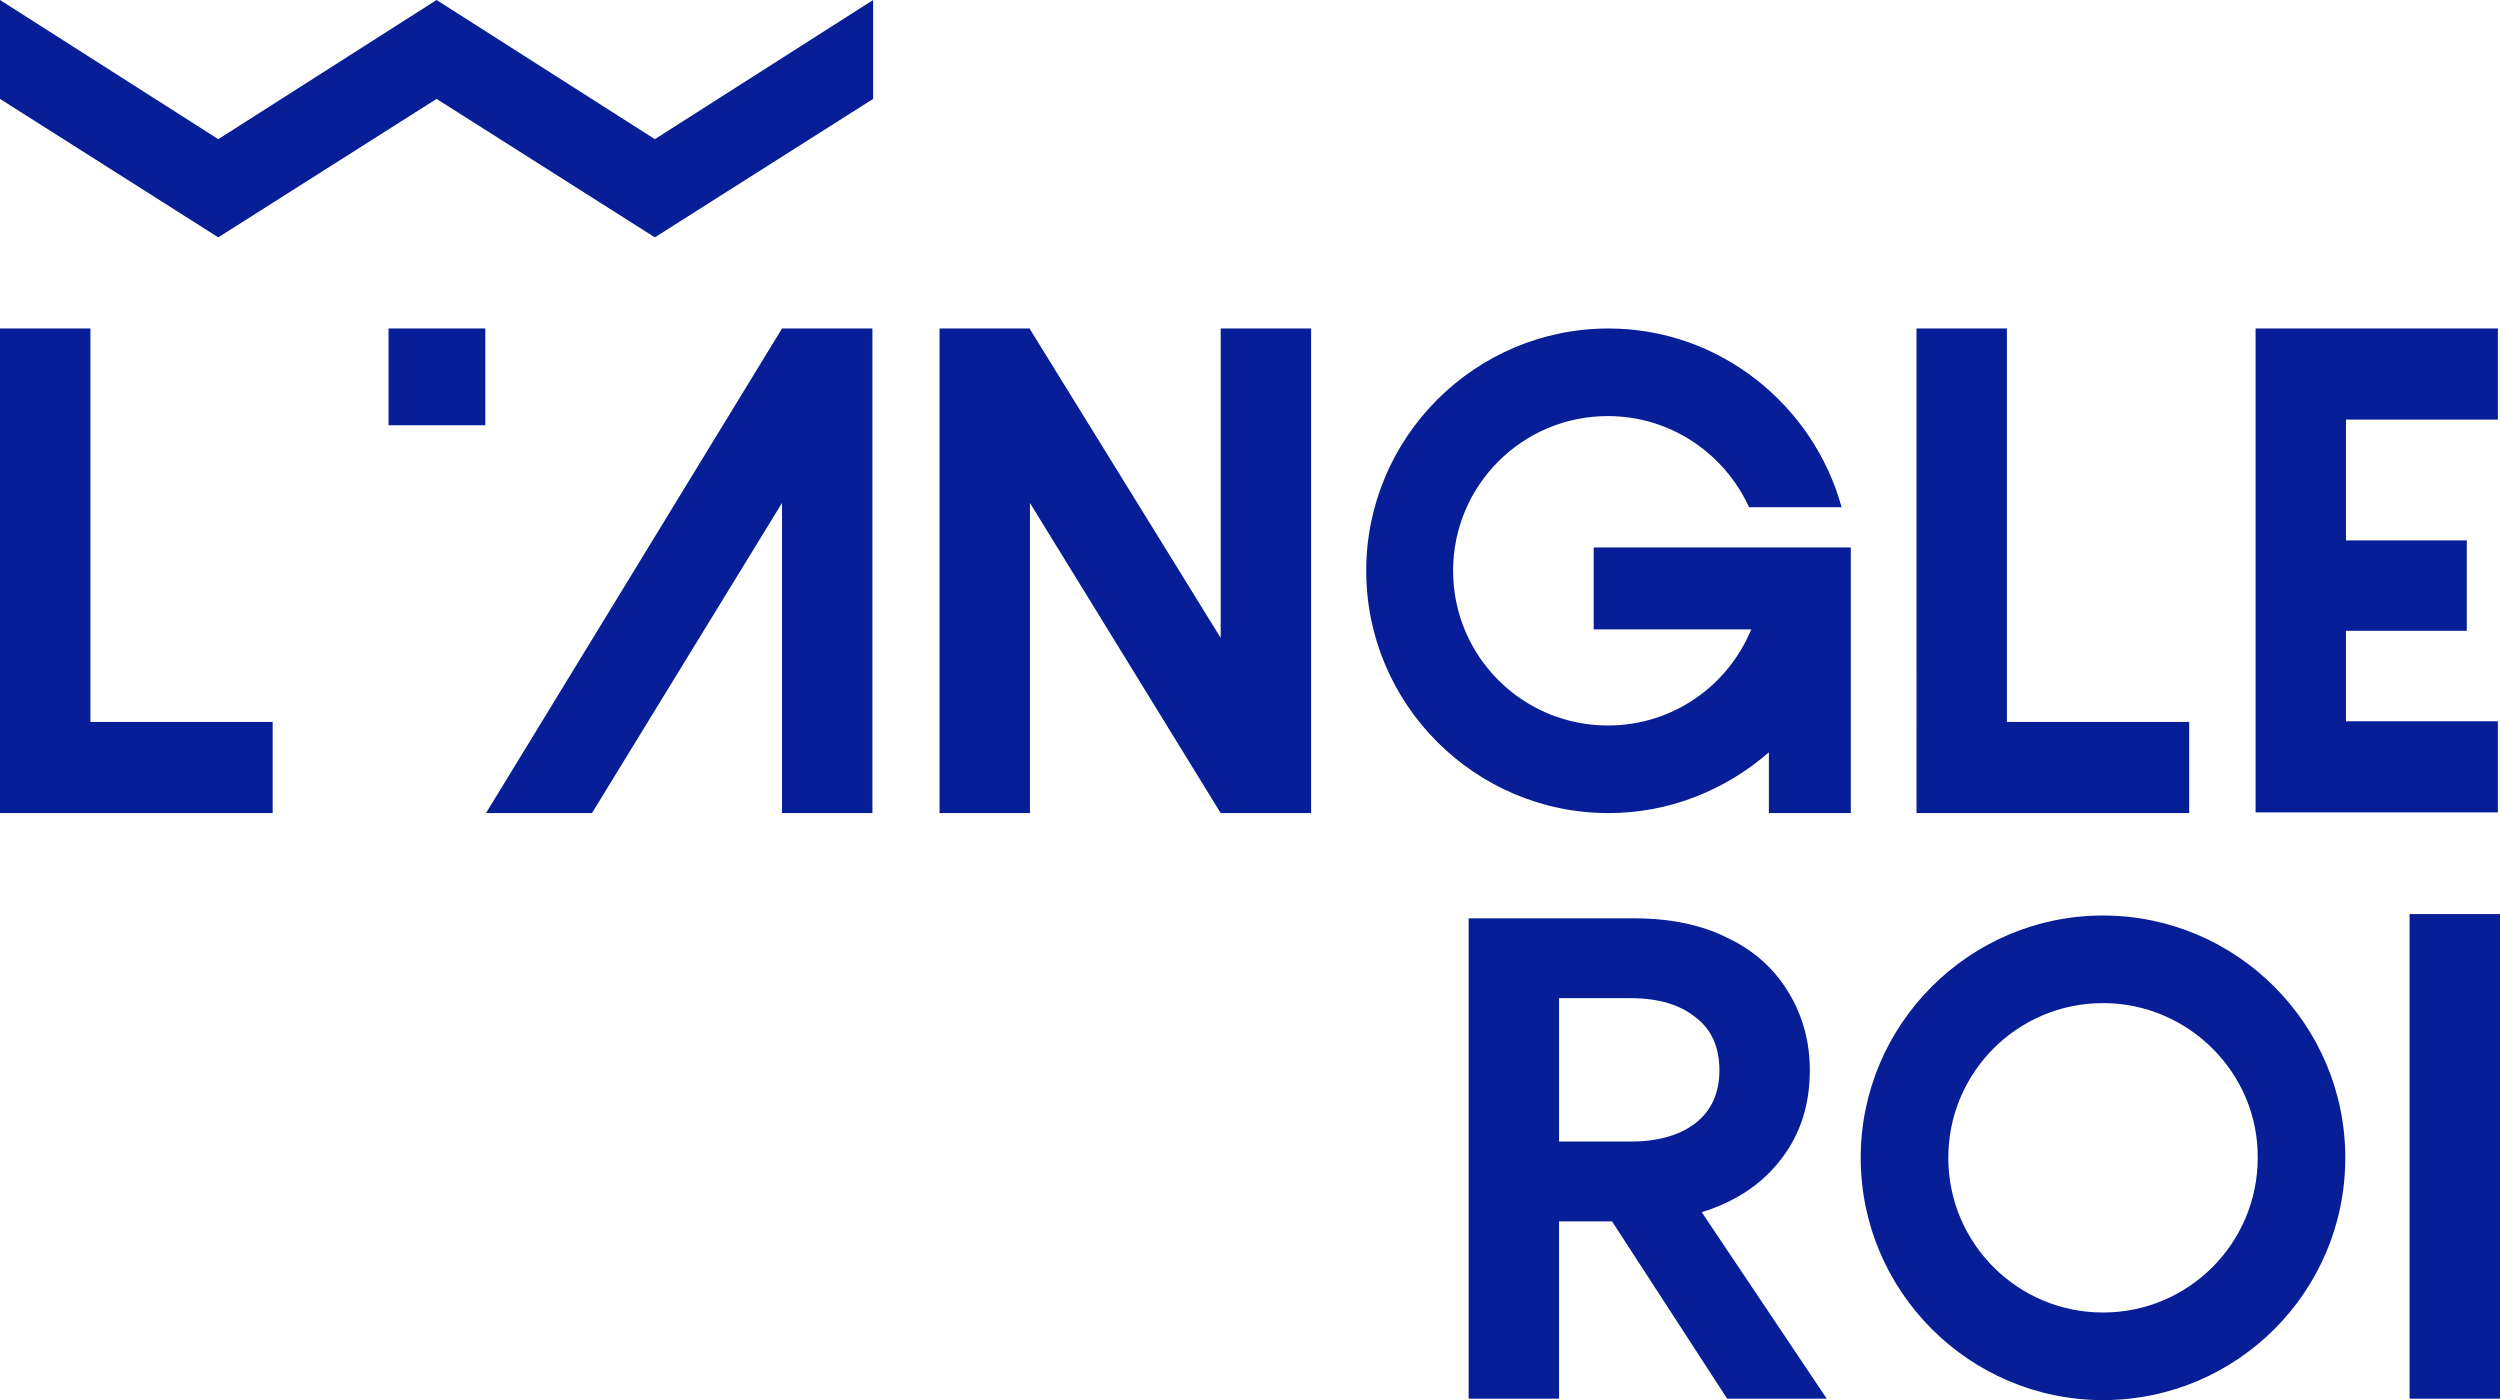<svg id="Calque_1" xmlns="http://www.w3.org/2000/svg" viewBox="0 0 353.9 198.2"><style>.st0{fill:#081e97}</style><path class="st0" d="M38.6 102.3v12.8H0V46.5h12.8v55.7h25.8zm54.1-82.6L61.8 0 30.9 19.7 0 0v14l30.9 19.6L61.8 14l30.9 19.6L123.6 14V0zm18 26.8h12.8v68.6h-12.8V71.2l-26.9 43.9h-15l41.9-68.6zm62.1 0h12.8v68.6h-12.8l-27-43.9v43.9H133V46.5h12.8v.1l27 43.7V46.5zm137.1 55.8v12.8h-38.6V46.5h12.8v55.7h25.8zm43.7-42.9h-21.5v17.1h17.1v12.8h-17.1v12.8h21.5V115h-34.3V46.5h34.3v12.9zM244.5 198l-16.3-25.1h-7.5V198h-12.8v-68h23.4c5.1 0 9.6.9 13.3 2.8 3.8 1.8 6.6 4.4 8.6 7.7s3 7 3 11c0 4.8-1.3 9-4 12.5-2.7 3.6-6.5 6.1-11.3 7.6l17.7 26.4h-14.1zm-23.8-36.4h10.1c3.9 0 7-.9 9.2-2.6 2.2-1.7 3.4-4.2 3.4-7.5 0-3.2-1.1-5.8-3.4-7.5-2.2-1.8-5.3-2.7-9.2-2.7h-10.1v20.3zm120.4-32.2h12.8V198h-12.8v-68.6zm-43.4 68.8c-18.9 0-34.3-15.4-34.3-34.3s15.4-34.3 34.3-34.3S332 145 332 163.9c0 19-15.4 34.3-34.3 34.3zm0-56.2c-12.1 0-21.9 9.8-21.9 21.9 0 12.1 9.8 21.9 21.9 21.9 12.1 0 21.9-9.8 21.9-21.9.1-12-9.8-21.9-21.9-21.9zm-36-64.5h-36.1v11.6h22.3c-3.3 8-11.1 13.6-20.3 13.6-12.1 0-21.9-9.8-21.9-21.9 0-12.1 9.8-21.9 21.9-21.9 8.9 0 16.5 5.3 20 12.9h13.1c-4-14.5-17.3-25.3-33-25.3-18.9 0-34.3 15.4-34.3 34.3s15.4 34.3 34.3 34.3c8.7 0 16.6-3.3 22.7-8.6v8.6H262V77.5h-.3zM55 46.5h13.7v13.7H55z"/></svg>